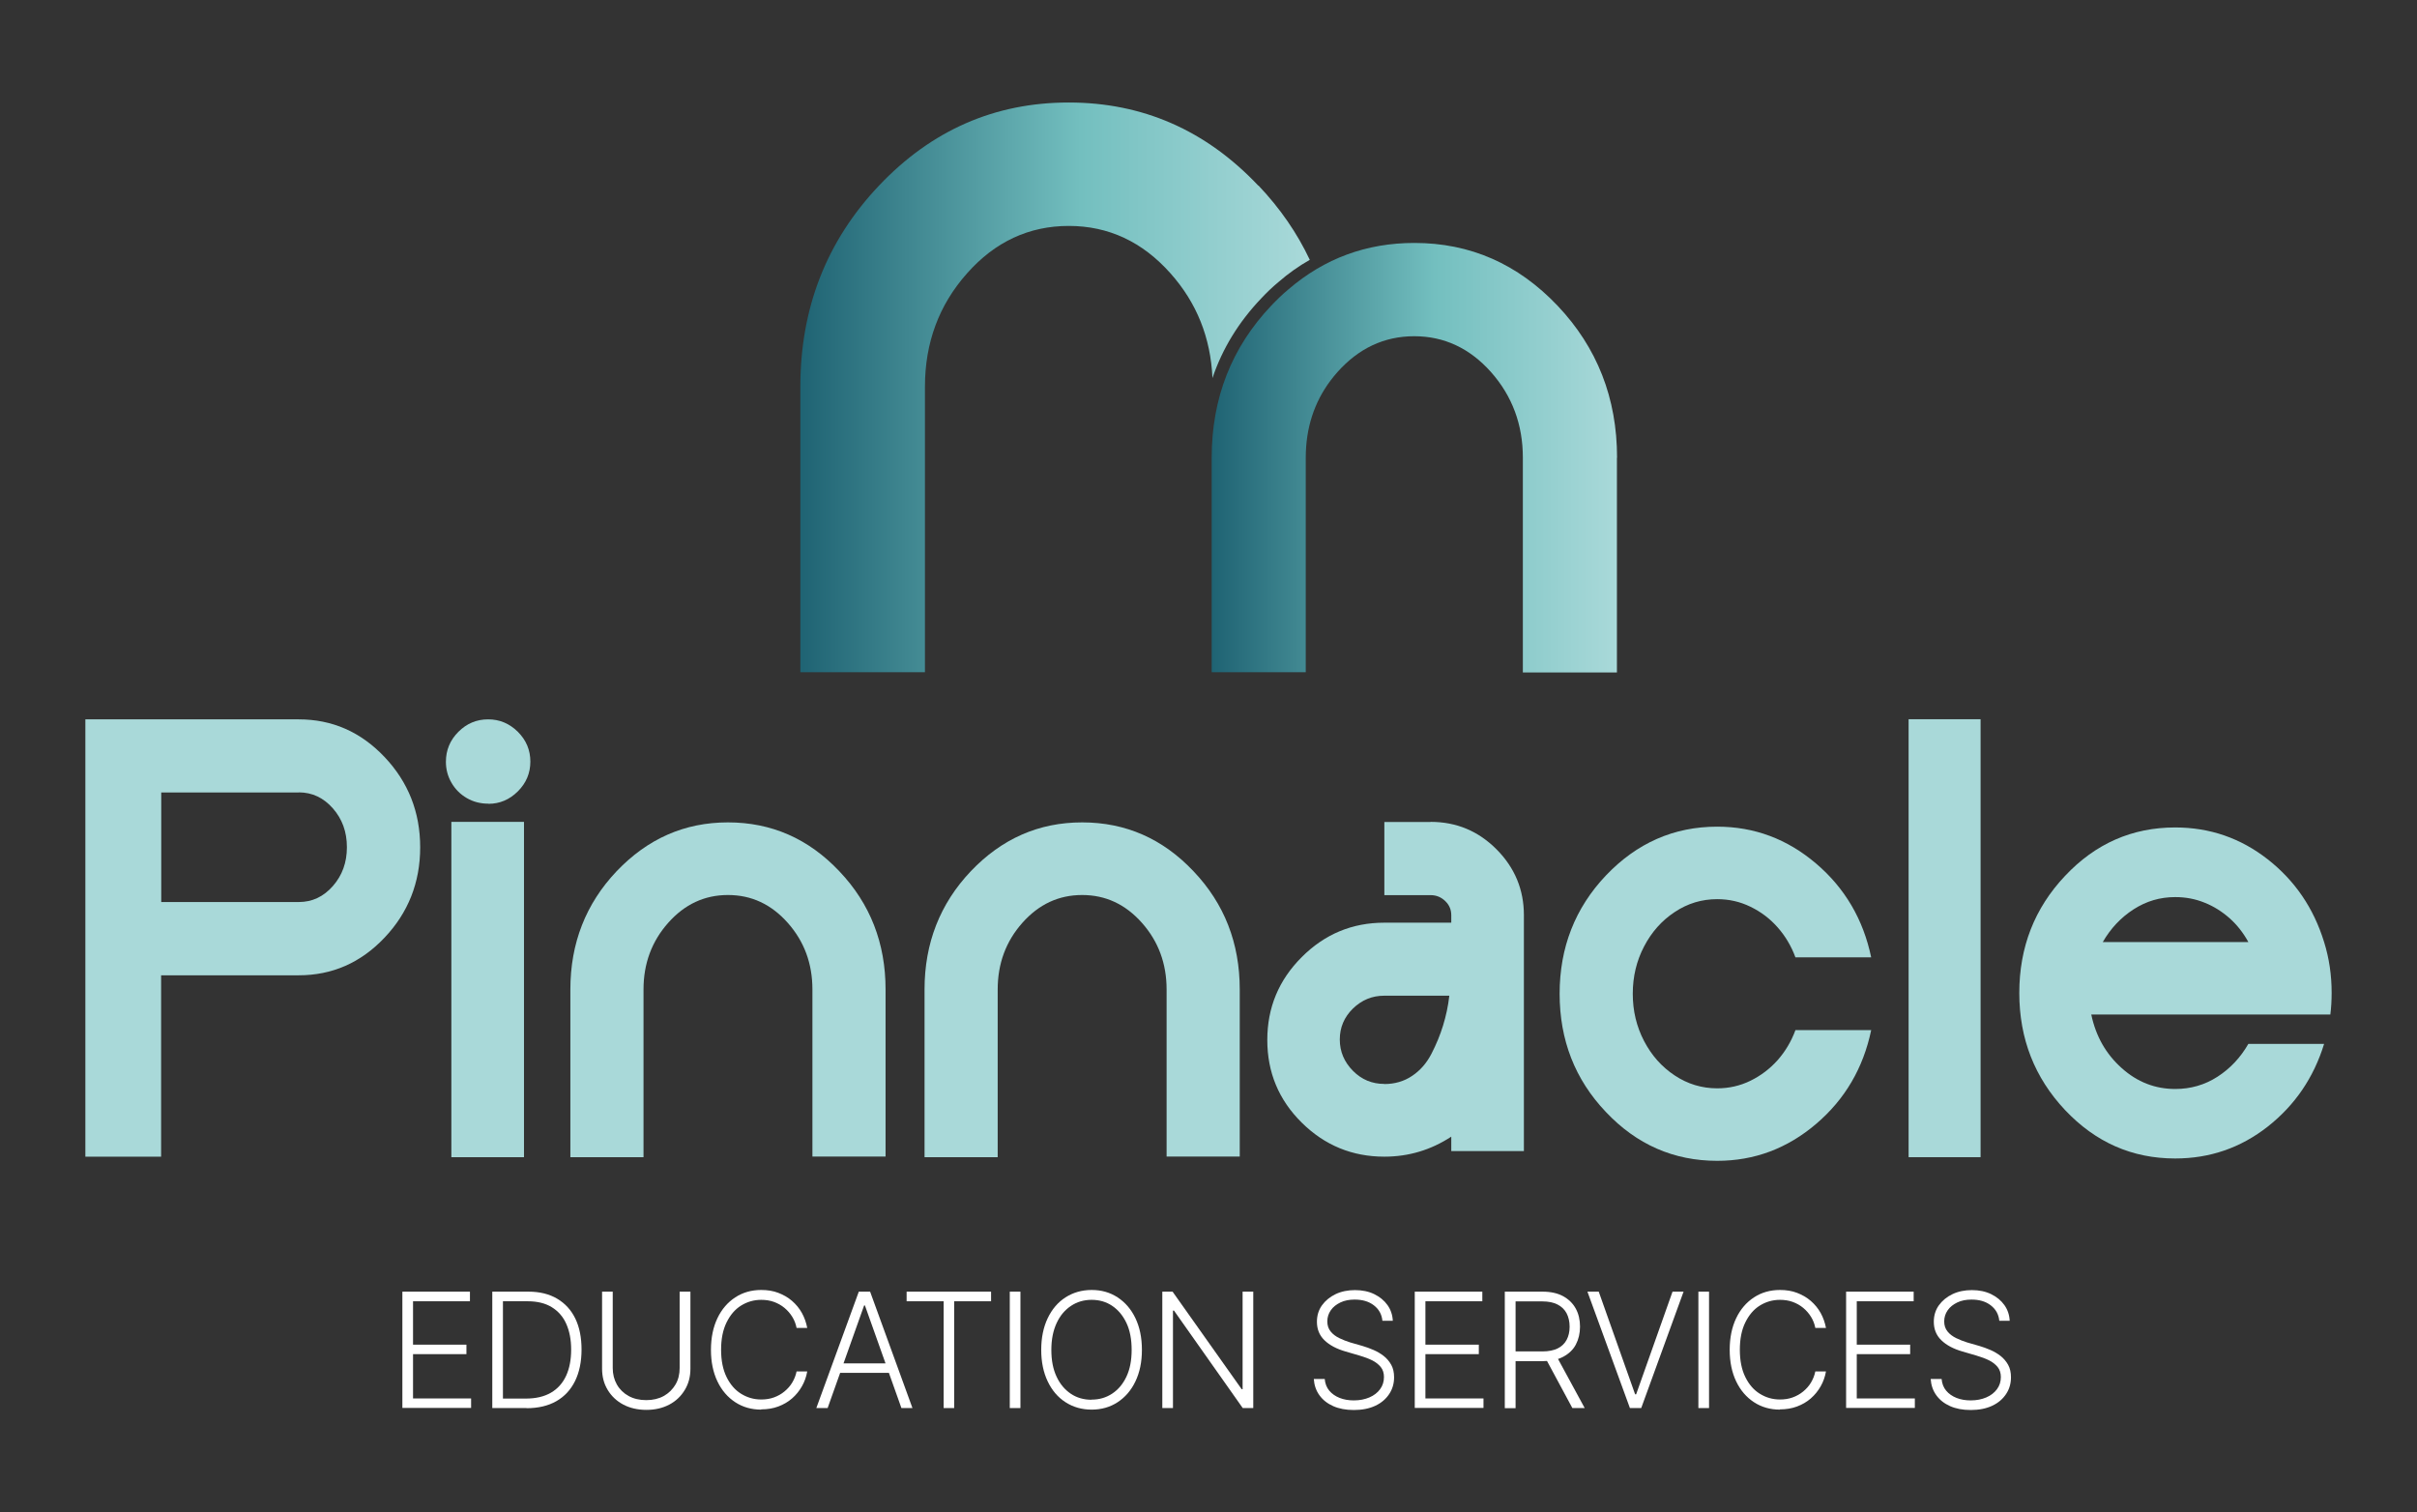 <?xml version="1.0" encoding="UTF-8"?>
<svg id="Layer_1" data-name="Layer 1" xmlns="http://www.w3.org/2000/svg" xmlns:xlink="http://www.w3.org/1999/xlink" viewBox="0 0 186.03 116.41">
  <rect x="0" y="0" width="186.03" height="116.41" fill="#333333" stroke="none"/>
  <defs>
    <style>
      .cls-1 {
        fill: #a9d9d9;
      }

      .cls-2 {
        fill: url(#linear-gradient-2);
      }

      .cls-3 {
        fill: url(#linear-gradient);
      }

      .cls-4 {
        fill: #fff;
      }
    </style>
    <linearGradient id="linear-gradient" x1="61.59" y1="29.81" x2="100.79" y2="29.81" gradientUnits="userSpaceOnUse">
      <stop offset="0" stop-color="#1f6373"/>
      <stop offset=".55" stop-color="#73bfbf"/>
      <stop offset="1" stop-color="#a9d9d9"/>
    </linearGradient>
    <linearGradient id="linear-gradient-2" x1="93.26" y1="35.24" x2="124.45" y2="35.24" xlink:href="#linear-gradient"/>
  </defs>
  <g>
    <path class="cls-3" d="M96.84,14.28c-4.04-4.27-8.91-6.39-14.59-6.39s-10.55,2.13-14.59,6.39c-4.04,4.26-6.06,9.43-6.06,15.49v21.97h9.59v-21.97c0-3.39,1.08-6.3,3.24-8.73,2.15-2.43,4.77-3.65,7.83-3.65s5.67,1.22,7.83,3.65c2.02,2.27,3.09,4.95,3.23,8.06.76-2.26,2.01-4.3,3.74-6.12.43-.46.88-.89,1.35-1.28.76-.66,1.57-1.23,2.4-1.7-.97-2.06-2.29-3.97-3.95-5.72Z"/>
    <path class="cls-2" d="M124.45,35.23v16.53h-7.24v-16.53c0-2.55-.82-4.75-2.45-6.59-1.63-1.83-3.6-2.76-5.91-2.76s-4.28.93-5.91,2.76c-1.45,1.63-2.25,3.56-2.41,5.76-.02.28-.03.55-.03.83v16.51h-7.24v-16.51c0-4.58,1.53-8.48,4.58-11.7.43-.45.87-.88,1.33-1.26,2.77-2.38,6-3.57,9.69-3.57,4.29,0,7.96,1.61,11.02,4.83,3.05,3.22,4.58,7.12,4.58,11.7Z"/>
  </g>
  <g>
    <g>
      <path class="cls-1" d="M12.4,75.06v13.97h-5.83v-33.66h16.42c2.57,0,4.77.96,6.6,2.89s2.75,4.25,2.75,6.96-.92,5.03-2.75,6.96-4.03,2.89-6.6,2.89h-10.59ZM23,61h-10.59v8.43h10.59c1.03,0,1.9-.41,2.62-1.23.72-.82,1.08-1.81,1.08-2.99s-.36-2.17-1.08-2.99c-.72-.82-1.6-1.23-2.62-1.23Z"/>
      <path class="cls-1" d="M37.59,61.86c-.61,0-1.16-.14-1.66-.43-.5-.29-.89-.68-1.18-1.18-.29-.5-.43-1.04-.43-1.61,0-.9.32-1.67.96-2.31s1.4-.96,2.29-.96,1.64.32,2.29.96c.64.64.96,1.4.96,2.29s-.32,1.65-.96,2.29-1.4.96-2.26.96ZM40.33,89.07h-5.59v-25.81h5.59v25.81Z"/>
      <path class="cls-1" d="M47.46,67.06c2.38-2.5,5.23-3.76,8.57-3.76s6.2,1.25,8.57,3.76c2.38,2.5,3.56,5.54,3.56,9.1v12.86h-5.63v-12.86c0-1.99-.63-3.7-1.9-5.13-1.27-1.43-2.8-2.14-4.6-2.14s-3.33.71-4.6,2.14c-1.27,1.43-1.9,3.14-1.9,5.13v12.91h-5.63v-12.91c0-3.56,1.19-6.6,3.56-9.1Z"/>
      <path class="cls-1" d="M74.72,67.06c2.38-2.5,5.23-3.76,8.57-3.76s6.2,1.25,8.57,3.76c2.38,2.5,3.56,5.54,3.56,9.1v12.86h-5.63v-12.86c0-1.99-.63-3.7-1.9-5.13-1.27-1.43-2.8-2.14-4.6-2.14s-3.33.71-4.6,2.14c-1.27,1.43-1.9,3.14-1.9,5.13v12.91h-5.63v-12.91c0-3.56,1.19-6.6,3.56-9.1Z"/>
      <path class="cls-1" d="M110.11,63.26c1.99,0,3.68.71,5.08,2.12,1.4,1.41,2.1,3.1,2.1,5.06v18.16h-5.59v-1.11c-1.57,1.03-3.29,1.54-5.15,1.54-2.47,0-4.59-.87-6.36-2.62-1.77-1.75-2.65-3.87-2.65-6.36s.88-4.61,2.65-6.38c1.77-1.77,3.88-2.65,6.36-2.65h5.15v-.58c0-.42-.15-.78-.46-1.08-.31-.3-.68-.46-1.13-.46h-3.56v-5.63h3.56ZM106.55,83.44c.8,0,1.52-.21,2.14-.63.63-.42,1.12-.99,1.49-1.71.37-.72.67-1.45.89-2.17.22-.72.39-1.48.48-2.29h-5.01c-.93,0-1.73.33-2.41.99-.67.66-1.01,1.45-1.01,2.38s.34,1.73,1.01,2.41,1.48,1.01,2.41,1.01Z"/>
      <path class="cls-1" d="M132.17,83.77c.9,0,1.75-.19,2.55-.58.8-.39,1.5-.92,2.1-1.59.59-.67,1.05-1.44,1.37-2.31h5.83c-.61,2.92-2.02,5.33-4.24,7.22-2.22,1.89-4.75,2.84-7.61,2.84-3.34,0-6.2-1.25-8.57-3.76-2.38-2.5-3.56-5.54-3.56-9.1s1.19-6.6,3.56-9.1c2.38-2.5,5.23-3.76,8.57-3.76,2.86,0,5.39.95,7.61,2.84,2.22,1.89,3.63,4.3,4.24,7.22h-5.83c-.32-.87-.78-1.64-1.37-2.31-.59-.67-1.29-1.2-2.1-1.59-.8-.39-1.65-.58-2.55-.58-1.19,0-2.28.33-3.27.99-1,.66-1.78,1.54-2.36,2.65-.58,1.11-.87,2.32-.87,3.64s.29,2.53.87,3.64c.58,1.11,1.36,1.99,2.36,2.65.99.66,2.09.99,3.27.99Z"/>
      <path class="cls-1" d="M152.44,89.07h-5.54v-33.71h5.54v33.71Z"/>
      <path class="cls-1" d="M179.36,78.09h-18.4c.35,1.67,1.13,3.04,2.34,4.12,1.2,1.08,2.58,1.61,4.12,1.61,1.19,0,2.27-.31,3.25-.94.98-.63,1.77-1.47,2.38-2.53h5.83c-.8,2.6-2.25,4.72-4.33,6.36-2.09,1.64-4.46,2.46-7.13,2.46-3.31,0-6.13-1.24-8.48-3.73-2.34-2.49-3.52-5.49-3.52-9.01s1.17-6.52,3.52-9.01c2.34-2.49,5.17-3.73,8.48-3.73,2.66,0,5.04.82,7.13,2.46,2.09,1.64,3.53,3.76,4.33,6.36.39,1.25.58,2.55.58,3.9,0,.58-.03,1.14-.1,1.69ZM161.83,72.51h11.22c-.39-.71-.87-1.32-1.44-1.83-.58-.51-1.22-.92-1.93-1.2-.71-.29-1.46-.43-2.26-.43-1.16,0-2.22.31-3.2.94-.98.63-1.77,1.47-2.38,2.53Z"/>
    </g>
    <g>
      <path class="cls-4" d="M30.97,108.38v-8.96h5.2v.74h-4.38v3.34h4.11v.73h-4.11v3.41h4.47v.73h-5.29Z"/>
      <path class="cls-4" d="M38.71,99.42v8.96h-.82v-8.96h.82ZM40.52,108.38h-2.17v-.73h2.12c.77,0,1.41-.15,1.93-.45s.91-.74,1.17-1.3.39-1.24.39-2.02-.13-1.43-.38-1.99-.63-.98-1.12-1.28-1.11-.45-1.83-.45h-2.31v-.74h2.36c.85,0,1.59.18,2.2.54s1.08.87,1.4,1.53.48,1.46.48,2.39-.17,1.75-.5,2.42-.81,1.19-1.44,1.55-1.4.54-2.29.54Z"/>
      <path class="cls-4" d="M52.32,99.42h.82v5.93c0,.61-.14,1.15-.43,1.63s-.68.86-1.19,1.13-1.1.41-1.77.41-1.27-.14-1.78-.41-.91-.65-1.2-1.13-.43-1.02-.43-1.63v-5.93h.82v5.88c0,.47.11.9.32,1.27s.52.67.9.88.84.32,1.36.32.97-.11,1.35-.32.68-.51.9-.88.32-.8.32-1.27v-5.88Z"/>
      <path class="cls-4" d="M58.59,108.5c-.75,0-1.42-.19-2-.57s-1.04-.91-1.37-1.6-.5-1.5-.5-2.43.17-1.75.5-2.44.79-1.22,1.37-1.6,1.25-.57,2-.57c.48,0,.92.07,1.31.22s.75.35,1.06.62.56.57.76.93.33.74.41,1.15h-.82c-.06-.31-.17-.59-.33-.85s-.36-.49-.6-.69-.51-.35-.81-.46-.63-.16-.98-.16c-.57,0-1.08.15-1.55.44s-.84.73-1.12,1.3-.42,1.27-.42,2.1.14,1.53.42,2.1.65,1,1.12,1.29.98.44,1.55.44c.35,0,.68-.05.98-.16s.57-.26.81-.46.44-.42.6-.69.27-.55.33-.85h.82c-.07.41-.21.8-.41,1.15s-.45.66-.76.93-.66.47-1.06.62-.84.22-1.31.22Z"/>
      <path class="cls-4" d="M63.69,108.38h-.86l3.27-8.96h.87l3.26,8.96h-.85l-2.81-7.9h-.06l-2.81,7.9ZM64.31,104.94h4.44v.73h-4.44v-.73Z"/>
      <path class="cls-4" d="M69.78,100.16v-.74h6.5v.74h-2.84v8.22h-.81v-8.22h-2.85Z"/>
      <path class="cls-4" d="M78.54,99.42v8.96h-.82v-8.96h.82Z"/>
      <path class="cls-4" d="M84.02,108.5c-.75,0-1.42-.19-2.01-.57s-1.04-.91-1.37-1.6-.5-1.5-.5-2.43.17-1.75.5-2.44.79-1.23,1.37-1.6,1.25-.57,2.01-.57,1.42.19,2,.57,1.04.91,1.37,1.6.5,1.5.5,2.44-.17,1.74-.5,2.43-.79,1.22-1.37,1.6-1.25.57-2,.57ZM84.02,107.73c.59,0,1.11-.15,1.58-.46s.83-.74,1.1-1.31.4-1.26.4-2.06-.13-1.5-.4-2.07-.64-1.01-1.1-1.32-.99-.46-1.58-.46-1.11.15-1.58.46-.84.74-1.11,1.32-.41,1.26-.41,2.07.13,1.48.4,2.06.64,1.01,1.1,1.32,1,.46,1.58.46Z"/>
      <path class="cls-4" d="M96.46,99.42v8.96h-.81l-5.29-7.5h-.08v7.5h-.82v-8.96h.79l5.32,7.51h.07v-7.51h.81Z"/>
      <path class="cls-4" d="M104.2,108.53c-.61,0-1.14-.1-1.59-.3s-.8-.48-1.06-.84-.4-.78-.43-1.25h.84c.03.36.15.66.35.9s.47.43.8.56.69.19,1.09.19c.45,0,.85-.08,1.2-.23s.62-.36.82-.63.3-.58.3-.94c0-.3-.08-.56-.24-.76s-.38-.38-.66-.52-.61-.26-.98-.37l-1.06-.31c-.7-.2-1.25-.49-1.64-.87s-.58-.85-.58-1.42c0-.48.13-.91.39-1.27s.61-.65,1.05-.86.94-.31,1.49-.31,1.05.1,1.48.31.77.49,1.02.84.39.76.41,1.21h-.8c-.05-.5-.27-.89-.66-1.19s-.88-.44-1.48-.44c-.41,0-.78.07-1.09.22s-.56.34-.74.6-.27.54-.27.86.09.57.26.78.4.38.67.51.55.24.84.33l.94.27c.28.08.57.19.85.31s.55.28.78.46.43.41.58.68.22.59.22.96c0,.47-.12.9-.37,1.28s-.6.69-1.07.91-1.02.33-1.67.33Z"/>
      <path class="cls-4" d="M108.89,108.38v-8.96h5.2v.74h-4.38v3.34h4.11v.73h-4.11v3.41h4.47v.73h-5.29Z"/>
      <path class="cls-4" d="M115.82,108.38v-8.96h2.9c.64,0,1.17.12,1.59.35s.75.55.97.95.33.87.33,1.39-.11.98-.32,1.38-.54.71-.97.94-.96.34-1.58.34h-2.46v-.75h2.44c.47,0,.86-.08,1.17-.23s.54-.38.69-.66.23-.62.23-1.01-.08-.74-.23-1.03-.39-.52-.7-.68-.7-.24-1.17-.24h-2.06v8.22h-.82ZM121.02,108.38l-2.18-4.05h.93l2.2,4.05h-.95Z"/>
      <path class="cls-4" d="M123.05,99.42l2.8,7.9h.08l2.8-7.9h.85l-3.26,8.96h-.87l-3.27-8.96h.86Z"/>
      <path class="cls-4" d="M131.54,99.42v8.96h-.82v-8.96h.82Z"/>
      <path class="cls-4" d="M137,108.5c-.75,0-1.42-.19-2-.57s-1.04-.91-1.37-1.6-.5-1.5-.5-2.43.17-1.75.5-2.44.79-1.22,1.37-1.6,1.25-.57,2-.57c.48,0,.92.07,1.31.22s.75.35,1.06.62.56.57.76.93.33.74.41,1.15h-.82c-.06-.31-.17-.59-.33-.85s-.36-.49-.6-.69-.51-.35-.81-.46-.63-.16-.98-.16c-.57,0-1.08.15-1.55.44s-.84.73-1.12,1.3-.42,1.27-.42,2.1.14,1.53.42,2.1.65,1,1.12,1.29.98.44,1.55.44c.35,0,.68-.05.98-.16s.57-.26.81-.46.44-.42.6-.69.27-.55.33-.85h.82c-.07.41-.21.8-.41,1.15s-.45.66-.76.93-.66.47-1.06.62-.84.22-1.31.22Z"/>
      <path class="cls-4" d="M142.09,108.38v-8.96h5.2v.74h-4.38v3.34h4.11v.73h-4.11v3.41h4.47v.73h-5.29Z"/>
      <path class="cls-4" d="M151.68,108.53c-.61,0-1.14-.1-1.59-.3s-.8-.48-1.06-.84-.4-.78-.43-1.25h.84c.03.36.15.66.35.9s.47.43.8.56.69.19,1.09.19c.45,0,.85-.08,1.2-.23s.62-.36.82-.63.3-.58.3-.94c0-.3-.08-.56-.24-.76s-.38-.38-.66-.52-.61-.26-.98-.37l-1.06-.31c-.7-.2-1.25-.49-1.64-.87s-.58-.85-.58-1.42c0-.48.13-.91.39-1.27s.61-.65,1.05-.86.94-.31,1.49-.31,1.05.1,1.48.31.77.49,1.02.84.39.76.41,1.21h-.8c-.05-.5-.27-.89-.66-1.19s-.88-.44-1.48-.44c-.41,0-.78.07-1.09.22s-.56.34-.74.6-.27.54-.27.86.09.57.26.78.4.38.67.51.55.24.84.33l.94.27c.28.08.57.19.85.31s.55.28.78.46.43.41.58.68.22.59.22.96c0,.47-.12.9-.37,1.28s-.6.69-1.07.91-1.02.33-1.67.33Z"/>
    </g>
  </g>
</svg>
